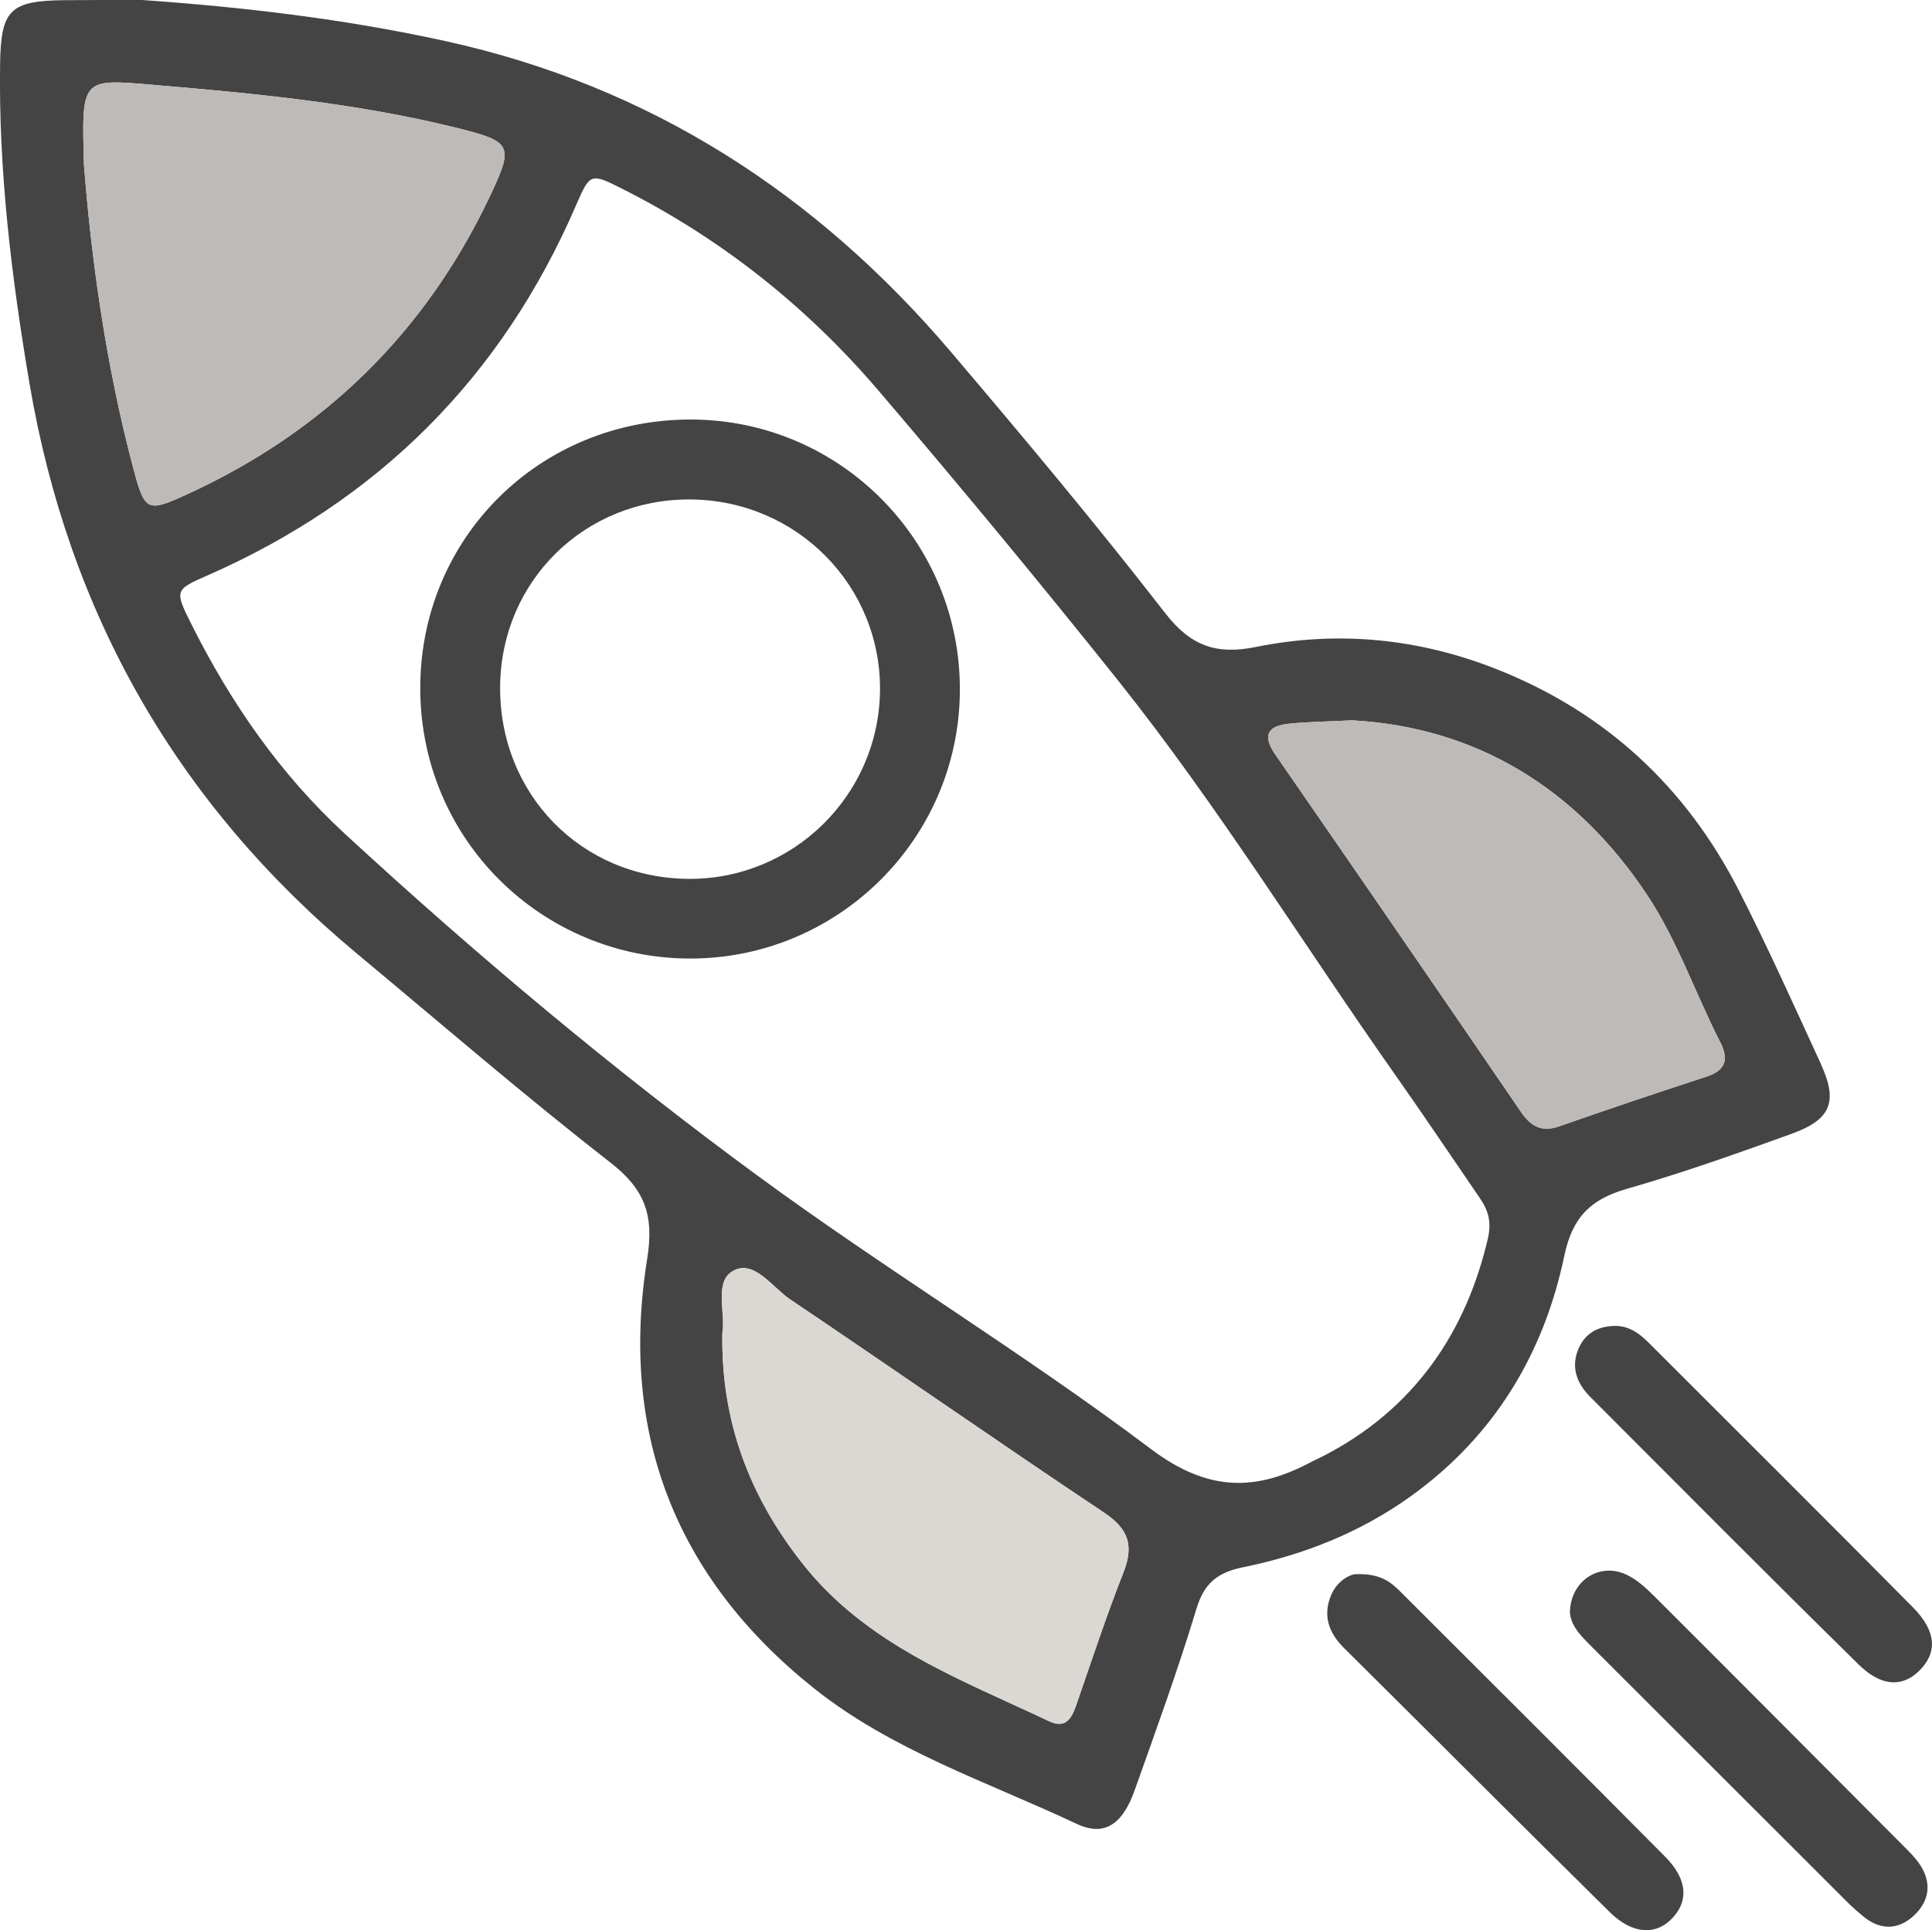 <?xml version="1.0" encoding="UTF-8"?> <svg xmlns="http://www.w3.org/2000/svg" id="Livello_2" viewBox="0 0 210.92 210.77"><defs><style>.cls-1{fill:#bebab7;}.cls-2{fill:#dbd7d3;}.cls-3{fill:#444;}</style></defs><g id="Livello_1-2"><g><path class="cls-3" d="M198.77,116.15c1.91,4.15,1.15,6.1-3.21,7.67-5.95,2.15-11.92,4.27-17.99,6.01-3.92,1.13-5.91,3.1-6.79,7.29-2.25,10.78-7.7,19.77-16.81,26.3-5.5,3.94-11.68,6.38-18.26,7.72-2.78,.56-4.24,1.72-5.09,4.53-2.02,6.68-4.41,13.25-6.75,19.83-1.32,3.72-3.3,5.08-6.31,3.67-9.77-4.6-20.21-8.02-28.76-14.86-15.08-12.06-21.2-27.87-18.14-46.88,.76-4.77-.27-7.56-4.03-10.49-9.46-7.37-18.54-15.21-27.75-22.88C19.28,87.71,7.45,66.92,3.2,41.76,1.26,30.25-.16,18.7,.01,7,.09,1.08,1.09,.08,7.01,.02,9.84-.01,12.66,0,15.49,0c11.17,.78,22.25,2.09,33.16,4.49,22.29,4.9,40.46,16.65,55.14,33.91,7.98,9.39,15.89,18.85,23.44,28.58,2.77,3.57,5.58,4.53,9.81,3.68,9.03-1.84,17.9-.95,26.47,2.46,11.8,4.7,20.54,12.82,26.3,24.07,3.18,6.22,6.04,12.6,8.96,18.95Zm-12.48,1.42c2.13-.69,2.46-1.91,1.51-3.77-2.72-5.32-4.66-11.06-7.97-16.06-7.86-11.86-18.9-18.34-32.19-19.08-3.04,.15-5.04,.16-7.02,.38-2.28,.26-2.8,1.32-1.41,3.33,8.98,12.99,17.93,26.01,26.84,39.05,1.08,1.57,2.24,2.25,4.18,1.57,5.33-1.87,10.69-3.67,16.06-5.42Zm-23.82,17.52c.48-2.35-.43-3.56-1.28-4.8-2.92-4.26-5.79-8.54-8.76-12.76-10.16-14.42-19.41-29.48-30.42-43.29-8.51-10.66-17.22-21.18-26.08-31.56-7.85-9.2-17.21-16.64-28.07-22.1-3.39-1.71-3.46-1.66-4.99,1.88-8.11,18.74-21.54,32.16-40.21,40.37-3.6,1.58-3.61,1.63-1.76,5.34,4.28,8.57,9.71,16.39,16.73,22.86,14.32,13.21,29.26,25.73,44.95,37.26,14.08,10.34,29.09,19.41,43.03,29.91,6.25,4.72,11.5,4.71,17.69,1.36,.3-.15,.6-.28,.9-.43,10.26-5.18,15.92-13.78,18.27-24.04Zm-39.83,36.64c1.17-2.96,.58-4.77-2.13-6.57-11.48-7.66-22.8-15.56-34.25-23.27-1.97-1.33-3.94-4.4-6.23-3.11-2.12,1.18-.78,4.6-1.17,6.78-.16,9.59,2.92,17.76,8.7,25.11,7.02,8.95,17.27,12.69,27.01,17.3,1.7,.8,2.39-.25,2.89-1.68,1.69-4.86,3.29-9.77,5.18-14.56ZM53.45,21.5c2.69-5.68,2.48-6.03-3.73-7.57-10.86-2.68-21.95-3.73-33.06-4.67-7.77-.66-7.77-.76-7.49,8.77,.79,10.14,2.37,21.83,5.43,33.28,1.21,4.51,1.49,4.65,5.73,2.71,14.96-6.83,26.06-17.64,33.12-32.52Z"></path><path class="cls-1" d="M49.72,13.93c6.21,1.54,6.42,1.89,3.73,7.57-7.06,14.88-18.16,25.69-33.12,32.52-4.24,1.94-4.52,1.8-5.73-2.71-3.06-11.45-4.64-23.14-5.43-33.28-.28-9.53-.28-9.43,7.49-8.77,11.11,.94,22.2,1.99,33.06,4.67Z"></path><path class="cls-2" d="M120.51,165.16c2.71,1.8,3.3,3.61,2.13,6.57-1.89,4.79-3.49,9.7-5.18,14.56-.5,1.43-1.19,2.48-2.89,1.68-9.74-4.61-19.99-8.35-27.01-17.3-5.78-7.35-8.86-15.52-8.7-25.11,.39-2.18-.95-5.6,1.17-6.78,2.29-1.29,4.26,1.78,6.23,3.11,11.45,7.71,22.77,15.61,34.25,23.27Z"></path><path class="cls-1" d="M187.8,113.8c.95,1.86,.62,3.08-1.51,3.77-5.37,1.75-10.73,3.55-16.06,5.42-1.94,.68-3.1,0-4.18-1.57-8.91-13.04-17.86-26.06-26.84-39.05-1.39-2.01-.87-3.07,1.41-3.33,1.98-.22,3.98-.23,7.02-.38,13.29,.74,24.33,7.22,32.19,19.08,3.31,5,5.25,10.74,7.97,16.06Z"></path><path class="cls-3" d="M208.84,175.52c2.61,2.64,2.68,4.99,.65,6.96-1.81,1.76-4.1,1.72-6.58-.72-9.84-9.67-19.56-19.46-29.3-29.22-1.53-1.54-2.18-3.38-1.19-5.46,.69-1.46,1.97-2.19,3.58-2.28,1.65-.13,2.85,.69,3.95,1.78,9.64,9.65,19.31,19.25,28.89,28.94Z"></path><path class="cls-3" d="M209.42,203.35c1.51,2.06,1.32,4.15-.48,5.83-1.63,1.52-3.58,1.65-5.43,.16-.64-.52-1.27-1.07-1.86-1.66-9.17-9.16-18.34-18.32-27.51-27.49-1.28-1.29-2.68-2.53-2.75-4.16,.08-3.43,3.22-5.43,6.11-4.11,1.17,.53,2.2,1.49,3.13,2.41,9.06,9.04,18.08,18.12,27.11,27.18,.59,.59,1.19,1.18,1.68,1.84Z"></path><path class="cls-3" d="M181.79,202.75c2.37,2.39,2.57,4.7,.9,6.58-1.8,2.03-4.41,1.97-6.95-.53-9.71-9.57-19.32-19.24-29.01-28.84-1.74-1.72-2.34-3.64-1.37-5.86,.65-1.48,2-2.16,2.59-2.2,2.68-.12,3.85,.82,4.92,1.89,9.65,9.64,19.32,19.27,28.92,28.96Z"></path><path class="cls-3" d="M75.47,45.81c16.33,.05,29.48,13.39,29.32,29.74-.15,16.1-13.31,29.12-29.43,29.12s-29.46-12.93-29.48-29.49c-.02-16.45,13.05-29.41,29.59-29.37Zm20.6,29.75c.2-11.55-9.06-20.95-20.71-21.02-11.5-.08-20.63,8.88-20.76,20.36-.12,11.81,8.86,21,20.6,21.07,11.35,.06,20.67-9.06,20.87-20.41Z"></path></g></g></svg> 